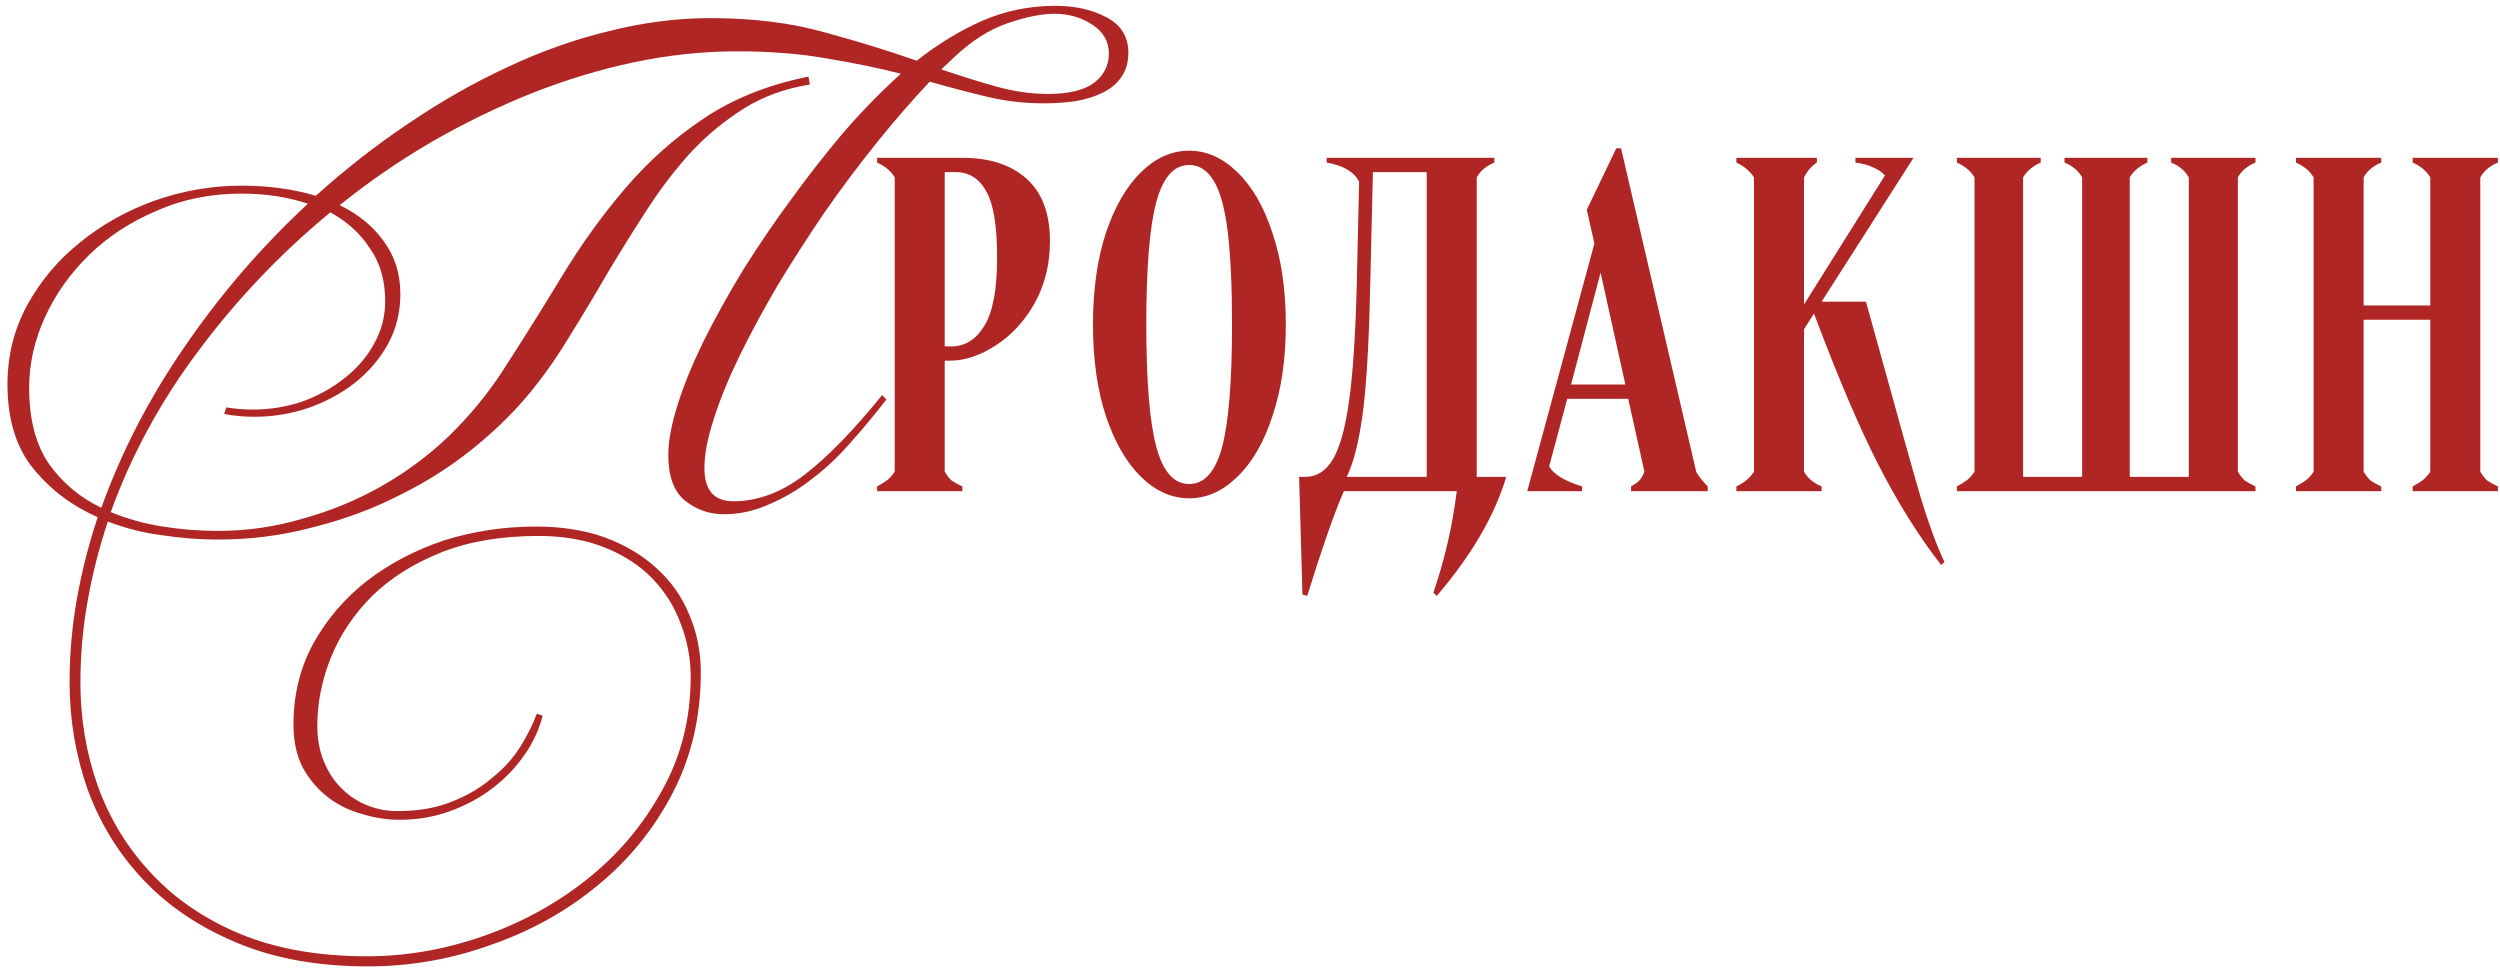 <?xml version="1.0" encoding="UTF-8"?> <svg xmlns="http://www.w3.org/2000/svg" width="315" height="122" viewBox="0 0 315 122" fill="none"><path d="M30.425 23.394C33.823 23.394 36.947 23.818 39.798 24.668C43.499 21.331 47.382 18.298 51.446 15.568C55.572 12.777 59.727 10.411 63.913 8.47C68.16 6.468 72.437 4.951 76.744 3.92C81.052 2.828 85.298 2.282 89.484 2.282C94.762 2.282 99.494 2.858 103.68 4.011C107.927 5.163 111.87 6.377 115.51 7.651C118.119 5.588 120.849 3.92 123.7 2.646C126.612 1.372 129.706 0.735 132.982 0.735C135.47 0.735 137.623 1.22 139.443 2.191C141.263 3.161 142.173 4.648 142.173 6.65C142.173 7.863 141.87 8.894 141.263 9.744C140.717 10.532 139.959 11.169 138.988 11.655C138.018 12.14 136.865 12.504 135.53 12.747C134.256 12.929 132.891 13.02 131.435 13.02C129.069 13.02 126.734 12.747 124.428 12.201C122.123 11.655 119.696 11.018 117.148 10.29C114.964 12.595 112.75 15.143 110.505 17.934C108.261 20.724 106.077 23.636 103.953 26.67C101.891 29.703 99.919 32.767 98.038 35.861C96.218 38.955 94.611 41.927 93.215 44.779C91.82 47.63 90.728 50.299 89.939 52.787C89.151 55.213 88.756 57.276 88.756 58.975C88.756 61.765 89.97 63.161 92.396 63.161C95.49 63.161 98.493 62.038 101.405 59.794C104.317 57.549 107.563 54.212 111.142 49.784L111.688 50.33C110.293 52.15 108.807 53.939 107.229 55.699C105.713 57.458 104.075 59.005 102.315 60.34C100.617 61.674 98.827 62.736 96.946 63.525C95.066 64.374 93.155 64.799 91.213 64.799C89.393 64.799 87.755 64.222 86.299 63.07C84.904 61.917 84.206 60.006 84.206 57.337C84.206 55.577 84.601 53.454 85.389 50.967C86.178 48.479 87.27 45.81 88.665 42.959C90.121 40.047 91.79 37.044 93.67 33.95C95.612 30.856 97.705 27.792 99.949 24.759C101.891 22.089 103.984 19.42 106.228 16.751C108.534 14.081 110.96 11.594 113.508 9.289C110.657 8.561 107.563 7.924 104.226 7.378C100.89 6.771 97.098 6.468 92.851 6.468C88.605 6.468 84.297 6.923 79.929 7.833C75.622 8.743 71.315 10.047 67.007 11.746C62.761 13.444 58.575 15.477 54.449 17.843C50.385 20.209 46.502 22.878 42.801 25.851C45.167 27.003 47.018 28.52 48.352 30.401C49.748 32.281 50.445 34.496 50.445 37.044C50.445 39.349 49.93 41.442 48.898 43.323C47.867 45.203 46.472 46.841 44.712 48.237C43.014 49.571 41.042 50.633 38.797 51.422C36.613 52.15 34.369 52.514 32.063 52.514C30.668 52.514 29.394 52.392 28.241 52.15L28.514 51.331C29.606 51.513 30.729 51.604 31.881 51.604C34.005 51.604 36.067 51.27 38.069 50.603C40.071 49.875 41.831 48.904 43.347 47.691C44.925 46.477 46.168 45.052 47.078 43.414C48.049 41.715 48.534 39.895 48.534 37.954C48.534 35.345 47.897 33.131 46.623 31.311C45.41 29.43 43.742 27.913 41.618 26.761C35.37 31.917 29.849 37.711 25.056 44.142C20.264 50.512 16.563 57.306 13.954 64.526C16.017 65.375 18.201 65.982 20.506 66.346C22.812 66.71 25.117 66.892 27.422 66.892C31.123 66.892 34.702 66.376 38.16 65.345C41.679 64.374 44.985 63.009 48.079 61.25C51.173 59.49 53.994 57.397 56.542 54.971C59.09 52.483 61.305 49.814 63.185 46.963C65.855 42.837 68.403 38.773 70.829 34.769C73.256 30.765 75.925 27.064 78.837 23.667C81.749 20.269 85.025 17.357 88.665 14.931C92.366 12.443 96.764 10.684 101.86 9.653L102.042 10.654C98.948 11.139 96.188 12.14 93.761 13.657C91.335 15.173 89.12 16.993 87.118 19.117C85.177 21.24 83.357 23.606 81.658 26.215C79.96 28.823 78.291 31.493 76.653 34.223C75.076 36.953 73.438 39.683 71.739 42.413C70.101 45.143 68.312 47.66 66.37 49.966C64.429 52.271 62.093 54.516 59.363 56.7C56.633 58.884 53.6 60.795 50.263 62.433C46.927 64.131 43.317 65.466 39.434 66.437C35.612 67.468 31.608 67.984 27.422 67.984C25.117 67.984 22.781 67.802 20.415 67.438C18.049 67.134 15.774 66.558 13.59 65.709C12.498 68.985 11.649 72.321 11.042 75.719C10.436 79.116 10.132 82.544 10.132 86.002C10.132 90.552 10.86 94.889 12.316 99.015C13.833 103.201 16.078 106.871 19.05 110.026C22.023 113.241 25.754 115.789 30.243 117.67C34.793 119.55 40.132 120.491 46.259 120.491C51.173 120.491 56.057 119.641 60.91 117.943C65.764 116.244 70.132 113.848 74.014 110.754C77.897 107.66 81.021 103.959 83.387 99.652C85.814 95.344 87.027 90.552 87.027 85.274C87.027 82.968 86.603 80.724 85.753 78.54C84.965 76.416 83.782 74.536 82.204 72.898C80.627 71.26 78.625 69.955 76.198 68.985C73.772 68.014 70.981 67.529 67.826 67.529C63.155 67.529 59.06 68.226 55.541 69.622C52.083 71.017 49.202 72.837 46.896 75.082C44.591 77.387 42.862 79.965 41.709 82.817C40.557 85.668 39.98 88.55 39.98 91.462C39.98 93.1 40.253 94.586 40.799 95.921C41.345 97.255 42.073 98.378 42.983 99.288C43.954 100.258 45.046 100.986 46.259 101.472C47.473 101.957 48.747 102.2 50.081 102.2C52.69 102.2 54.965 101.805 56.906 101.017C58.908 100.228 60.607 99.227 62.002 98.014C63.458 96.861 64.641 95.557 65.551 94.101C66.461 92.645 67.159 91.249 67.644 89.915L68.372 90.188C67.948 91.886 67.189 93.524 66.097 95.102C65.005 96.679 63.671 98.074 62.093 99.288C60.516 100.501 58.726 101.472 56.724 102.2C54.722 102.928 52.599 103.292 50.354 103.292C48.777 103.292 47.2 103.049 45.622 102.564C44.045 102.139 42.619 101.441 41.345 100.471C40.071 99.5 39.01 98.256 38.16 96.74C37.372 95.223 36.977 93.403 36.977 91.28C36.977 87.518 37.827 84.091 39.525 80.997C41.224 77.963 43.469 75.355 46.259 73.171C49.111 70.987 52.356 69.288 55.996 68.075C59.697 66.922 63.549 66.346 67.553 66.346C70.769 66.346 73.65 66.801 76.198 67.711C78.807 68.681 80.991 69.986 82.75 71.624C84.57 73.262 85.935 75.203 86.845 77.448C87.816 79.692 88.301 82.119 88.301 84.728C88.301 90.309 87.118 95.375 84.752 99.925C82.386 104.475 79.232 108.357 75.288 111.573C71.406 114.788 66.947 117.275 61.911 119.035C56.876 120.855 51.689 121.765 46.35 121.765C40.041 121.765 34.52 120.764 29.788 118.762C25.117 116.82 21.204 114.181 18.049 110.845C14.955 107.569 12.62 103.777 11.042 99.47C9.526 95.162 8.767 90.643 8.767 85.911C8.767 82.453 9.071 78.995 9.677 75.537C10.284 72.079 11.164 68.621 12.316 65.163C9.101 63.767 6.401 61.735 4.217 59.066C2.033 56.396 0.941 52.847 0.941 48.419C0.941 44.839 1.76 41.533 3.398 38.5C5.097 35.406 7.311 32.767 10.041 30.583C12.771 28.338 15.896 26.579 19.414 25.305C22.994 24.031 26.664 23.394 30.425 23.394ZM12.771 63.98C15.319 56.882 18.838 50.087 23.327 43.596C27.817 37.044 32.973 31.068 38.797 25.669C36.249 24.819 33.459 24.395 30.425 24.395C26.543 24.395 22.963 25.123 19.687 26.579C16.411 27.974 13.59 29.824 11.224 32.13C8.858 34.435 7.008 37.044 5.673 39.956C4.339 42.868 3.671 45.84 3.671 48.874C3.671 52.878 4.521 56.093 6.219 58.52C7.918 60.886 10.102 62.706 12.771 63.98ZM118.604 8.743C121.092 9.592 123.427 10.32 125.611 10.927C127.795 11.533 129.949 11.837 132.072 11.837C134.62 11.837 136.531 11.382 137.805 10.472C139.079 9.501 139.716 8.257 139.716 6.741C139.716 5.224 139.019 4.011 137.623 3.101C136.228 2.191 134.651 1.736 132.891 1.736C131.253 1.736 129.282 2.13 126.976 2.919C124.671 3.707 122.426 5.133 120.242 7.196L118.604 8.743ZM110.515 61.287C111.035 61.007 111.455 60.747 111.775 60.507C112.135 60.227 112.455 59.867 112.735 59.427V22.347C112.255 21.547 111.515 20.927 110.515 20.487V19.887H121.315C124.715 19.887 127.395 20.767 129.355 22.527C131.315 24.287 132.295 26.907 132.295 30.387C132.295 33.267 131.655 35.867 130.375 38.187C129.095 40.467 127.455 42.247 125.455 43.527C123.495 44.807 121.555 45.447 119.635 45.447H119.035V59.427C119.315 59.907 119.615 60.287 119.935 60.567C120.295 60.807 120.735 61.047 121.255 61.287V61.887H110.515V61.287ZM119.875 43.647C121.595 43.647 122.975 42.787 124.015 41.067C125.095 39.347 125.635 36.487 125.635 32.487C125.635 28.447 125.175 25.647 124.255 24.087C123.375 22.487 122.095 21.687 120.415 21.687H119.035V43.647H119.875ZM149.834 62.787C147.634 62.787 145.614 61.887 143.774 60.087C141.934 58.287 140.454 55.727 139.334 52.407C138.254 49.087 137.714 45.247 137.714 40.887C137.714 36.527 138.254 32.687 139.334 29.367C140.454 26.047 141.934 23.487 143.774 21.687C145.614 19.887 147.634 18.987 149.834 18.987C152.034 18.987 154.054 19.887 155.894 21.687C157.774 23.487 159.254 26.047 160.334 29.367C161.454 32.687 162.014 36.527 162.014 40.887C162.014 45.247 161.454 49.087 160.334 52.407C159.254 55.727 157.774 58.287 155.894 60.087C154.054 61.887 152.034 62.787 149.834 62.787ZM149.834 60.987C151.754 60.987 153.134 59.447 153.974 56.367C154.814 53.247 155.234 48.087 155.234 40.887C155.234 36.007 155.054 32.107 154.694 29.187C154.334 26.267 153.754 24.147 152.954 22.827C152.154 21.467 151.114 20.787 149.834 20.787C147.914 20.787 146.534 22.347 145.694 25.467C144.854 28.547 144.434 33.687 144.434 40.887C144.434 48.047 144.854 53.187 145.694 56.307C146.534 59.427 147.914 60.987 149.834 60.987ZM186.068 60.087H189.788C188.308 65.007 185.388 70.007 181.028 75.087L180.608 74.667C182.048 70.467 183.028 66.207 183.548 61.887H169.328C168.648 63.447 167.908 65.387 167.108 67.707C166.308 70.027 165.508 72.487 164.708 75.087L164.108 74.907L163.688 60.087H164.468C165.908 60.087 167.068 59.347 167.948 57.867C168.828 56.387 169.508 53.927 169.988 50.487C170.468 47.007 170.788 42.227 170.948 36.147L171.248 22.887C170.608 21.647 169.248 20.847 167.168 20.487V19.887H188.288V20.487C187.288 20.887 186.548 21.507 186.068 22.347V60.087ZM179.768 60.087V21.687H172.988L172.628 36.747C172.468 43.707 172.148 48.907 171.668 52.347C171.188 55.787 170.528 58.367 169.688 60.087H179.768ZM213.734 59.487C214.094 60.087 214.574 60.687 215.174 61.287V61.887H205.514V61.287C205.954 61.047 206.294 60.807 206.534 60.567C206.774 60.327 206.994 59.947 207.194 59.427L205.154 50.247H197.474L195.194 58.767C195.754 59.767 197.134 60.607 199.334 61.287V61.887H192.434L200.894 30.687L199.934 26.427L203.654 18.687H204.254L213.734 59.487ZM201.674 34.347L197.954 48.447H204.794L201.674 34.347ZM227.304 41.487V59.427C227.744 60.227 228.484 60.847 229.524 61.287V61.887H218.784V61.287C219.744 60.847 220.484 60.227 221.004 59.427V22.347C220.484 21.547 219.744 20.927 218.784 20.487V19.887H228.924V20.487C228.284 20.887 227.744 21.507 227.304 22.347V38.367L237.504 22.107C237.104 21.667 236.604 21.327 236.004 21.087C235.444 20.807 234.704 20.607 233.784 20.487V19.887H241.104L229.524 38.007H235.104L236.844 44.247C239.324 53.247 241.044 59.387 242.004 62.667C243.004 65.987 244.004 68.707 245.004 70.827L244.584 71.187C241.784 67.587 239.164 63.407 236.724 58.647C234.284 53.887 231.564 47.507 228.564 39.507L227.304 41.487ZM246.569 61.287C247.089 61.007 247.509 60.747 247.829 60.507C248.189 60.227 248.509 59.867 248.789 59.427V22.347C248.309 21.547 247.569 20.927 246.569 20.487V19.887H257.129V20.487C256.129 20.927 255.389 21.547 254.909 22.347V60.087H262.349V22.347C261.869 21.507 261.129 20.887 260.129 20.487V19.887H270.569V20.487C269.569 20.927 268.829 21.547 268.349 22.347V60.087H275.789V22.347C275.309 21.507 274.569 20.887 273.569 20.487V19.887H284.189V20.487C283.189 20.887 282.449 21.507 281.969 22.347V59.427C282.249 59.907 282.549 60.287 282.869 60.567C283.229 60.807 283.669 61.047 284.189 61.287V61.887H246.569V61.287ZM314.736 20.487C313.736 20.887 312.996 21.507 312.516 22.347V59.427C312.796 59.907 313.096 60.287 313.416 60.567C313.776 60.807 314.216 61.047 314.736 61.287V61.887H303.996V61.287C304.516 61.007 304.936 60.747 305.256 60.507C305.616 60.227 305.936 59.867 306.216 59.427V40.287H297.816V59.427C298.096 59.907 298.396 60.287 298.716 60.567C299.076 60.807 299.516 61.047 300.036 61.287V61.887H289.296V61.287C289.816 61.007 290.236 60.747 290.556 60.507C290.916 60.227 291.236 59.867 291.516 59.427V22.347C291.036 21.547 290.296 20.927 289.296 20.487V19.887H300.036V20.487C299.036 20.887 298.296 21.507 297.816 22.347V38.487H306.216V22.347C305.736 21.547 304.996 20.927 303.996 20.487V19.887H314.736V20.487Z" fill="#AF2625"></path></svg> 